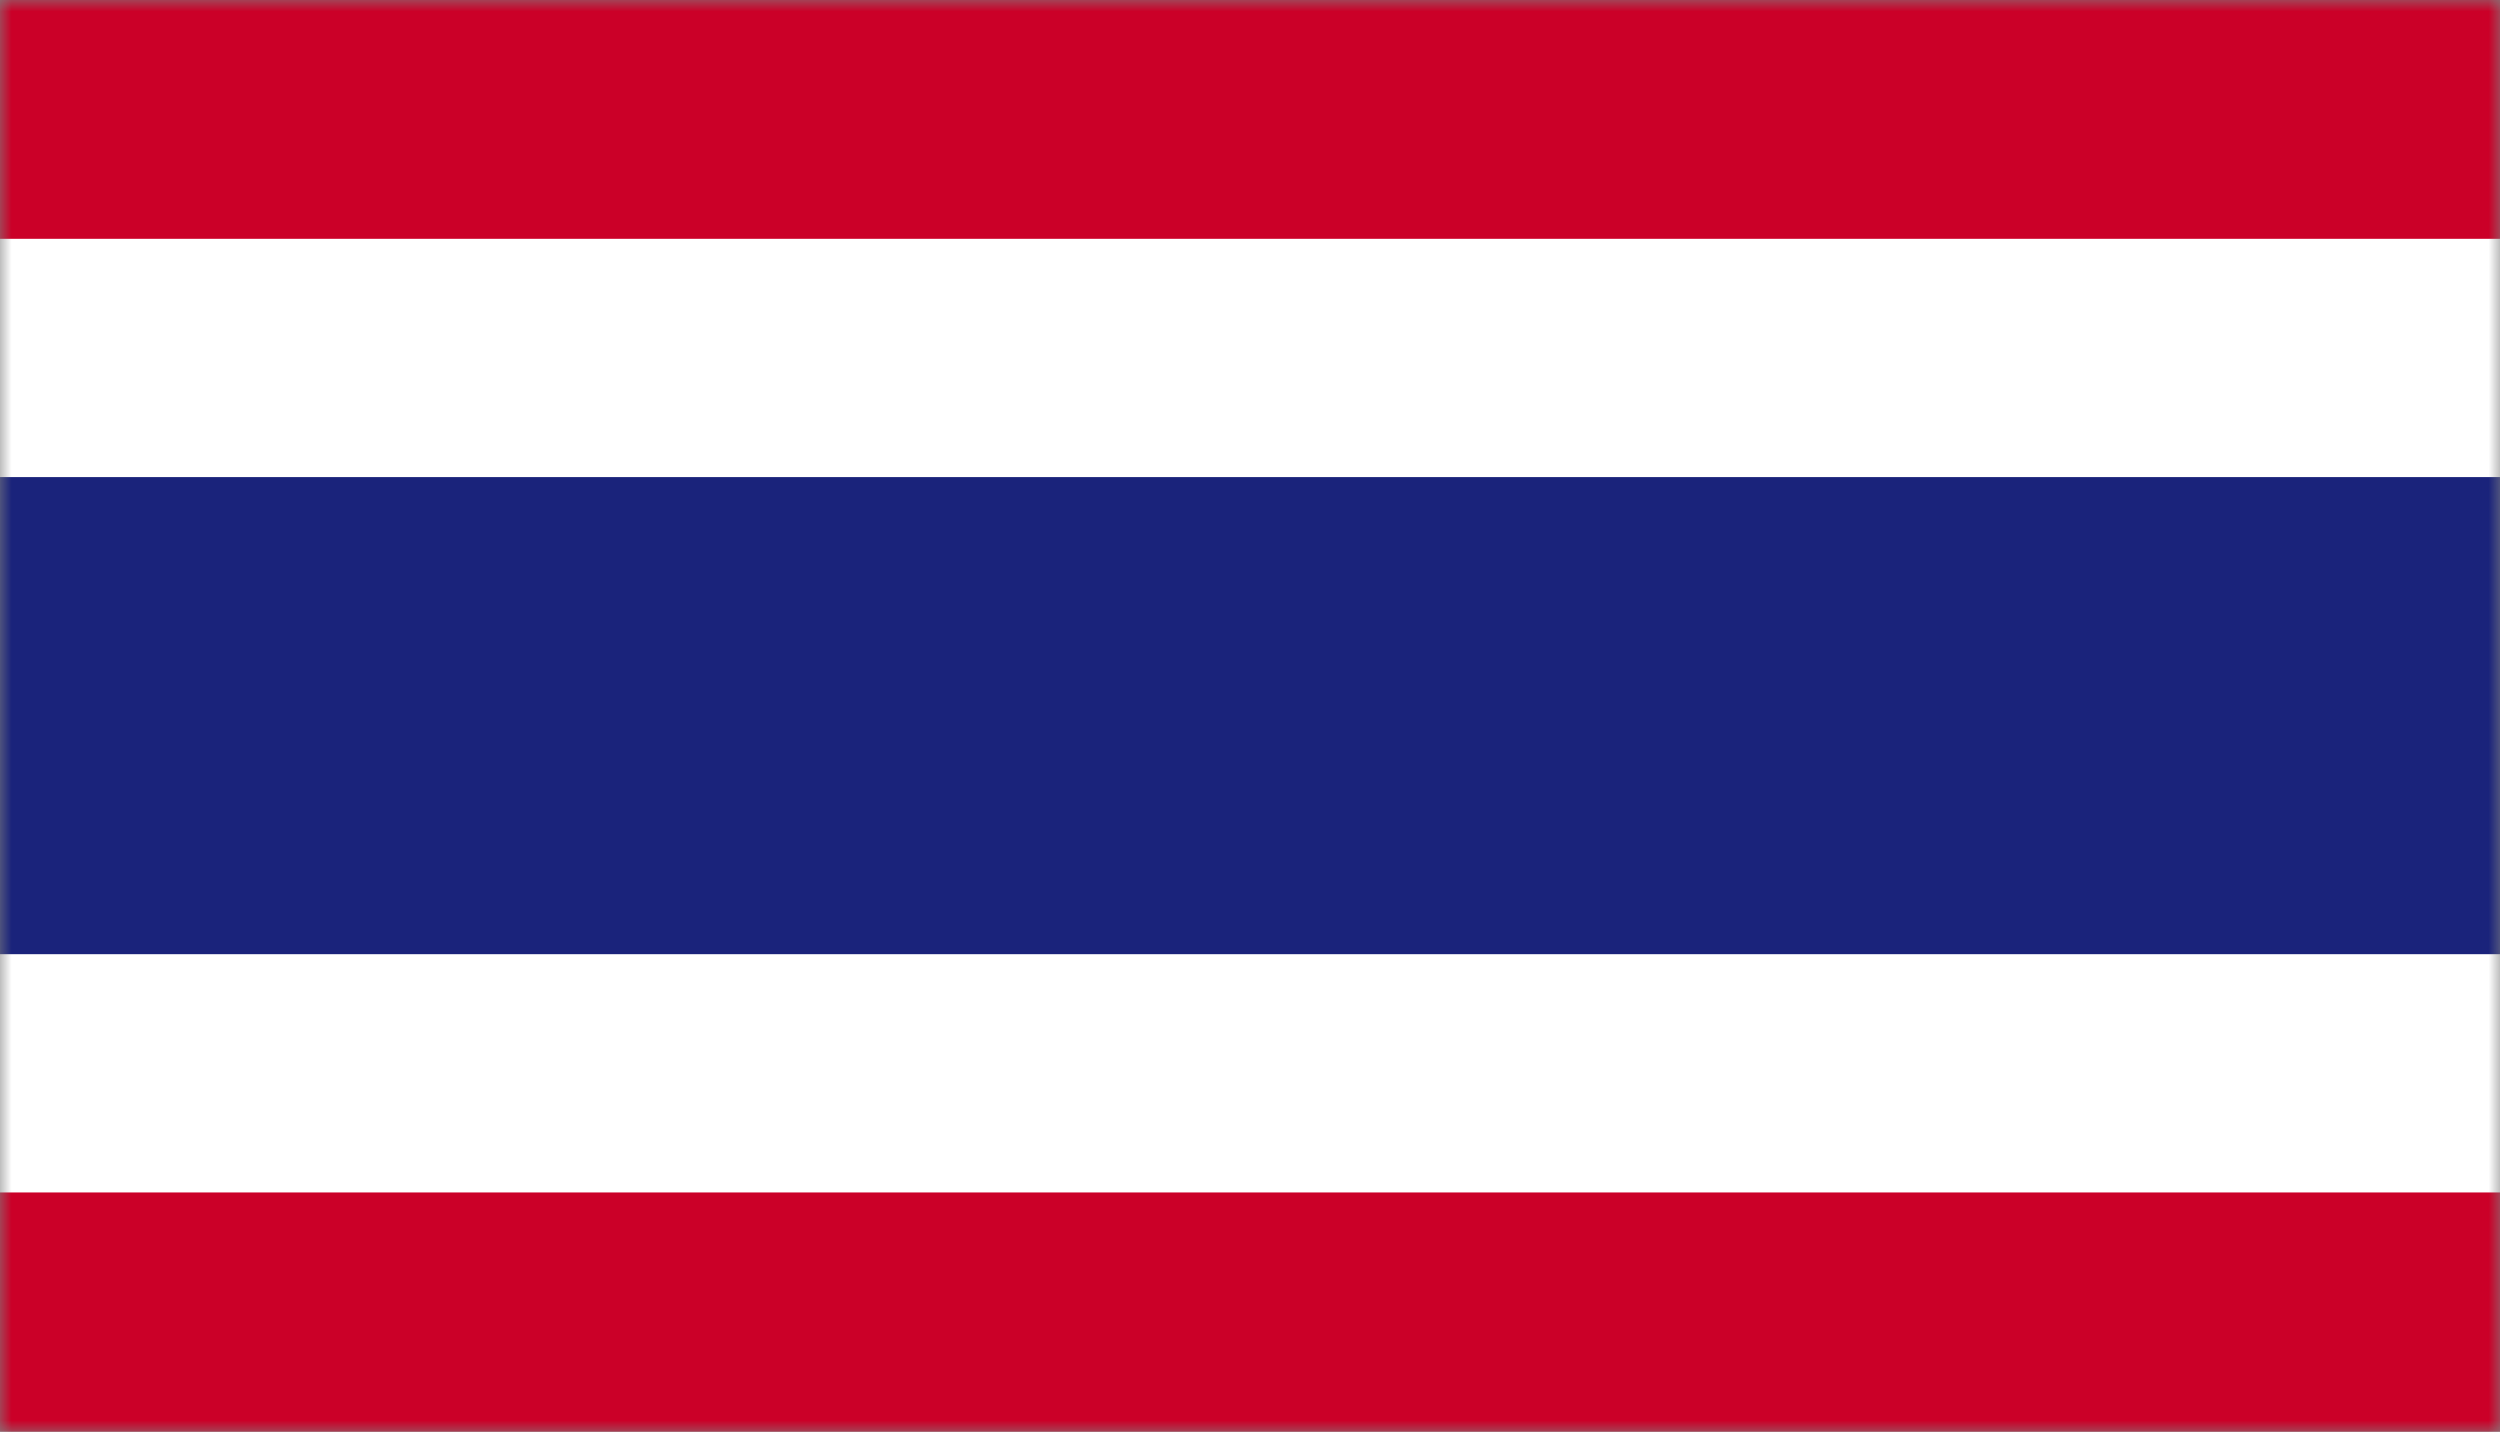 <svg width="110" height="63" viewBox="0 0 110 63" fill="none" xmlns="http://www.w3.org/2000/svg">
<rect x="0" y="0" width="110" height="63" fill="#808080" stroke="none"/>
<g clip-path="url(#clip0_367_1302)">
<mask id="mask0_367_1302" style="mask-type:luminance" maskUnits="userSpaceOnUse" x="0" y="0" width="110" height="63">
<path d="M110 0H0V63H110V0Z" fill="white"/>
</mask>
<g mask="url(#mask0_367_1302)">
<path d="M110 0H0V63H110V0Z" fill="#CB0028"/>
<path d="M110 10.508H0V52.468H110V10.508Z" fill="white"/>
<path d="M110 20.992H0V41.984H110V20.992Z" fill="#1A237B"/>
</g>
</g>
<defs>
<clipPath id="clip0_367_1302">
<rect width="110" height="63" fill="white"/>
</clipPath>
</defs>
</svg>
